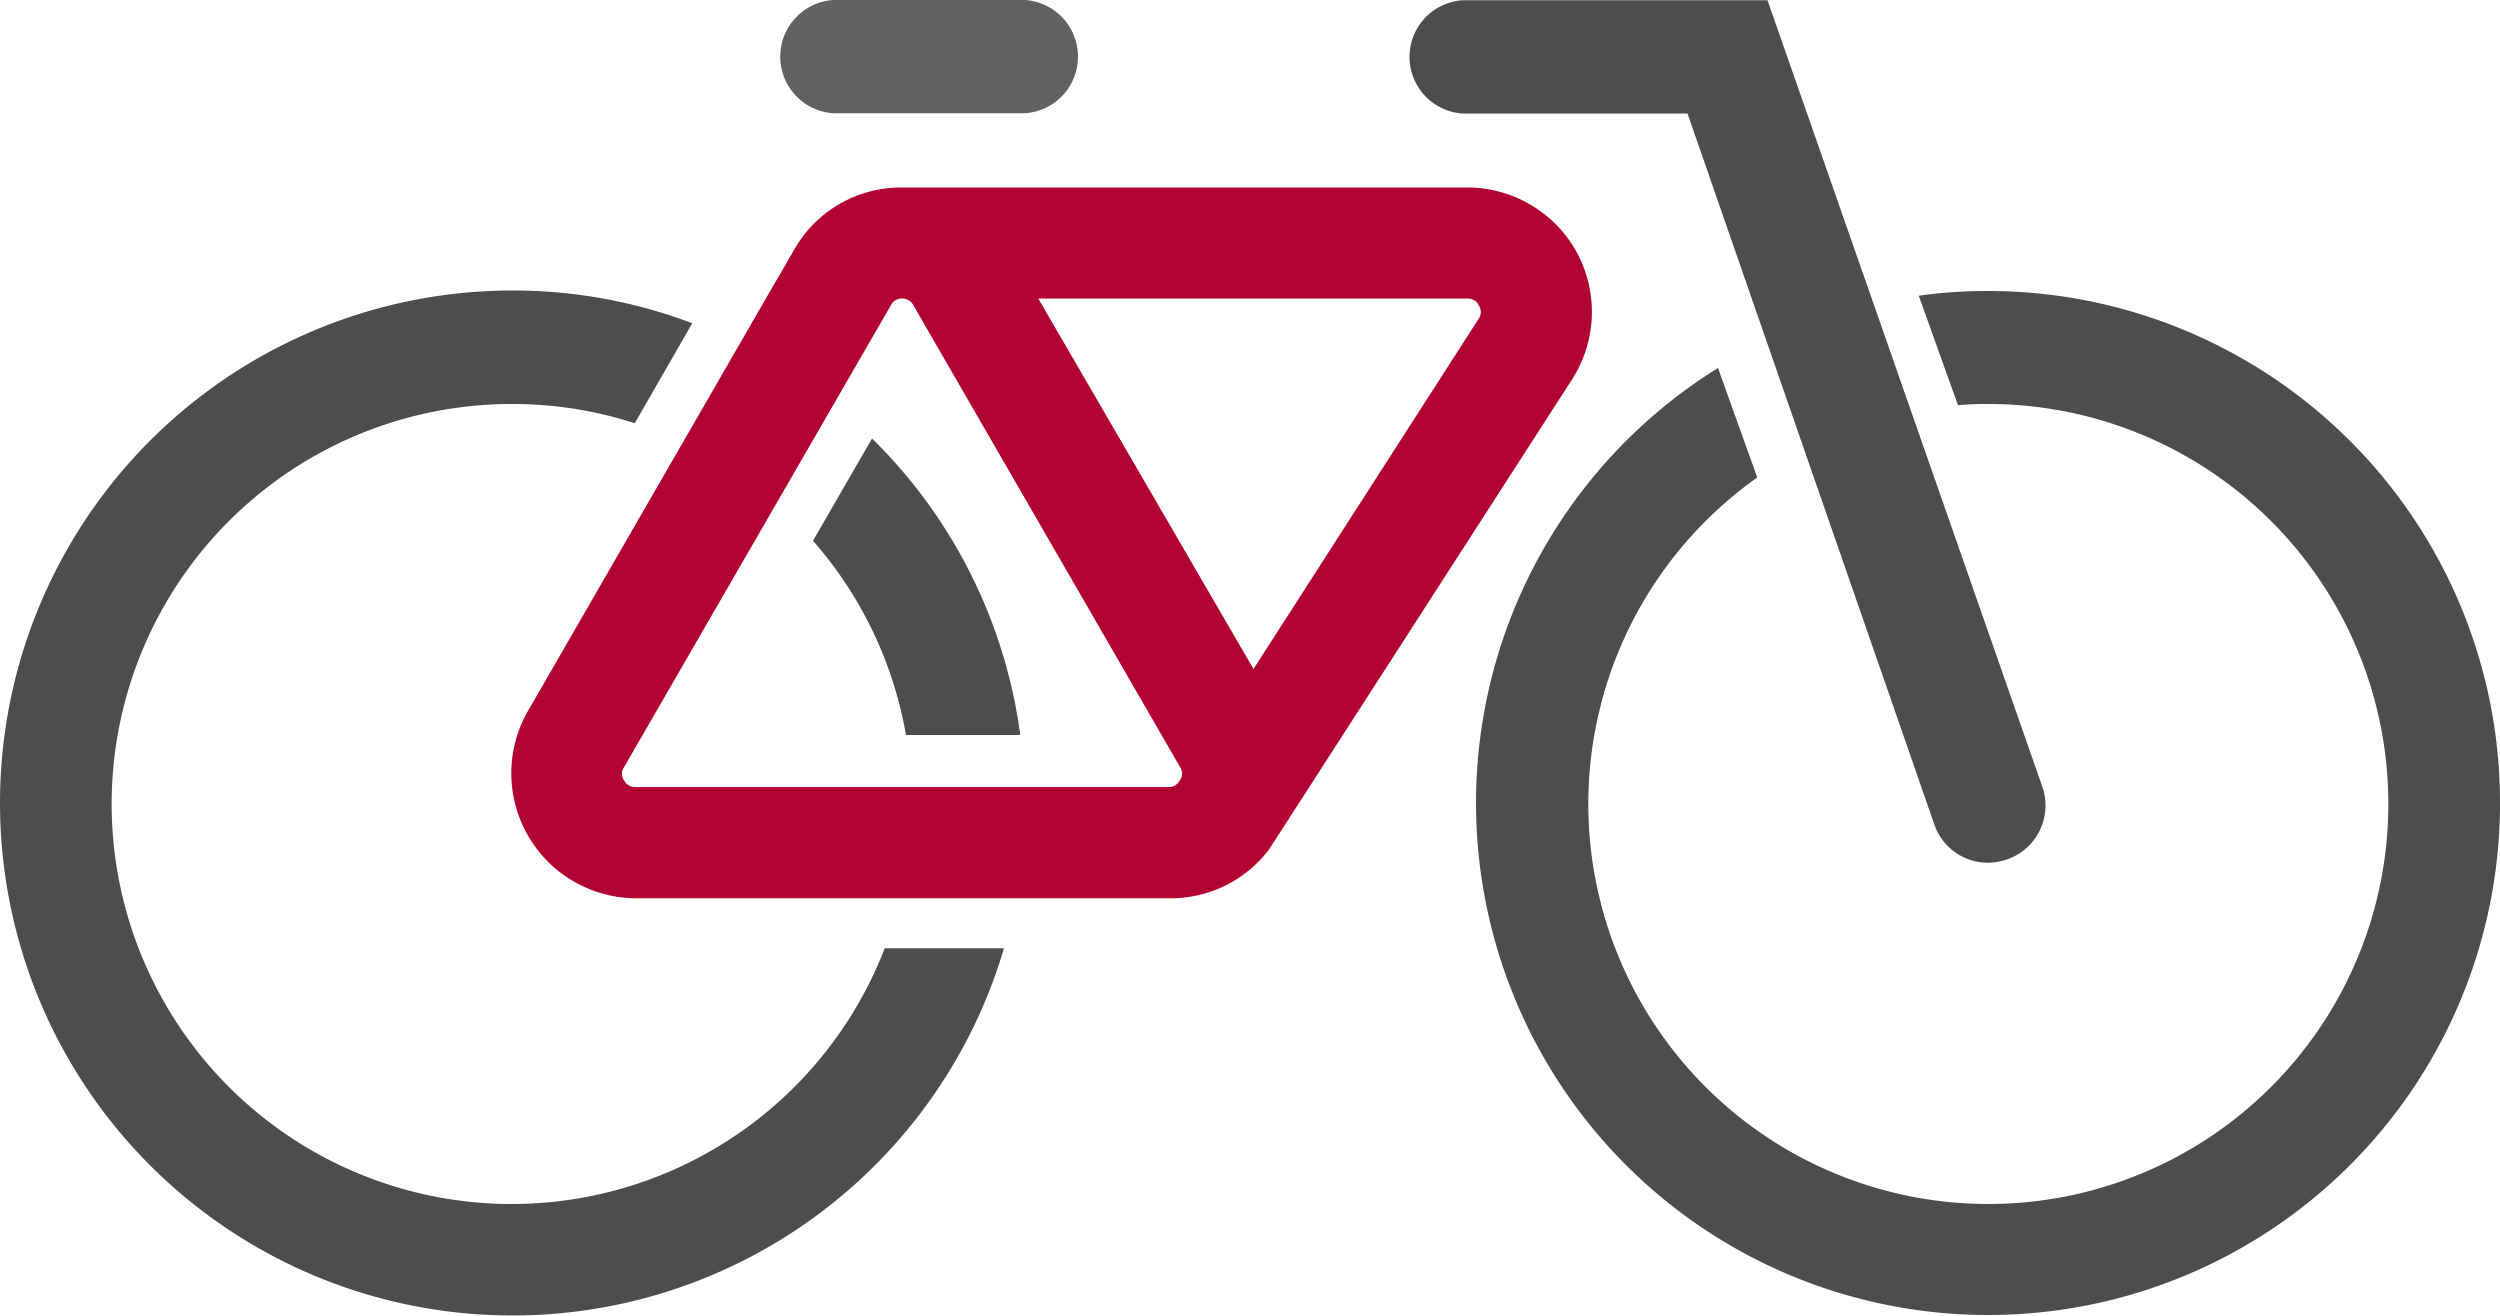 <svg xmlns="http://www.w3.org/2000/svg" viewBox="0 0 100 52.64"><defs><style>.cls-1{fill:#4d4d4d;}.cls-2{fill:#616163;}.cls-3{fill:#b10233;}</style></defs><g id="Ebene_2" data-name="Ebene 2"><g id="Ebene_1-2" data-name="Ebene 1"><path class="cls-1" d="M35.39,37.93A16,16,0,1,1,20.5,16.16a15.79,15.79,0,0,1,4.89.77l2.3-4a20.21,20.21,0,0,0-7.19-1.31A20.5,20.5,0,1,0,40.16,37.93Zm-.51-20.39-2.36,4.09a15.94,15.94,0,0,1,3.72,7.77h4.57A20.38,20.38,0,0,0,34.88,17.54Z"/><path class="cls-1" d="M79.5,11.64a19.25,19.25,0,0,0-2.75.19l1.57,4.38a11.52,11.52,0,0,1,1.18-.05,16,16,0,1,1-9.21,2.94l-1.57-4.38A20.48,20.48,0,1,0,79.5,11.64Z"/><path class="cls-2" d="M41,4.53H33.33a2.27,2.27,0,0,1,0-4.53H41a2.27,2.27,0,0,1,0,4.53Z"/><path class="cls-3" d="M63.07,10.09A5,5,0,0,0,58.7,7.5H36.08A4.91,4.91,0,0,0,31.76,10l-.53.92-.22.37L21.1,28.47a5,5,0,0,0,4.31,7.46H46.75a4.92,4.92,0,0,0,4-1.94l.36-.55L62.88,15.18A5,5,0,0,0,63.07,10.09ZM47.2,31.21l-.07.09a.44.44,0,0,1-.38.18H25.41a.49.49,0,0,1-.45-.27.45.45,0,0,1,0-.52L35.63,12.22a.48.48,0,0,1,.45-.28.5.5,0,0,1,.46.28L47.2,30.68A.46.46,0,0,1,47.2,31.21ZM59.14,12.76l-9,14L41.53,11.94H58.7a.5.5,0,0,1,.46.29A.47.47,0,0,1,59.14,12.76Z"/><path class="cls-1" d="M80.27,34.38a2.46,2.46,0,0,1-.75.13A2.27,2.27,0,0,1,77.38,33L67.5,4.54h-9a2.27,2.27,0,0,1,0-4.53H70.7l11,31.48A2.28,2.28,0,0,1,80.27,34.38Z"/></g></g></svg>